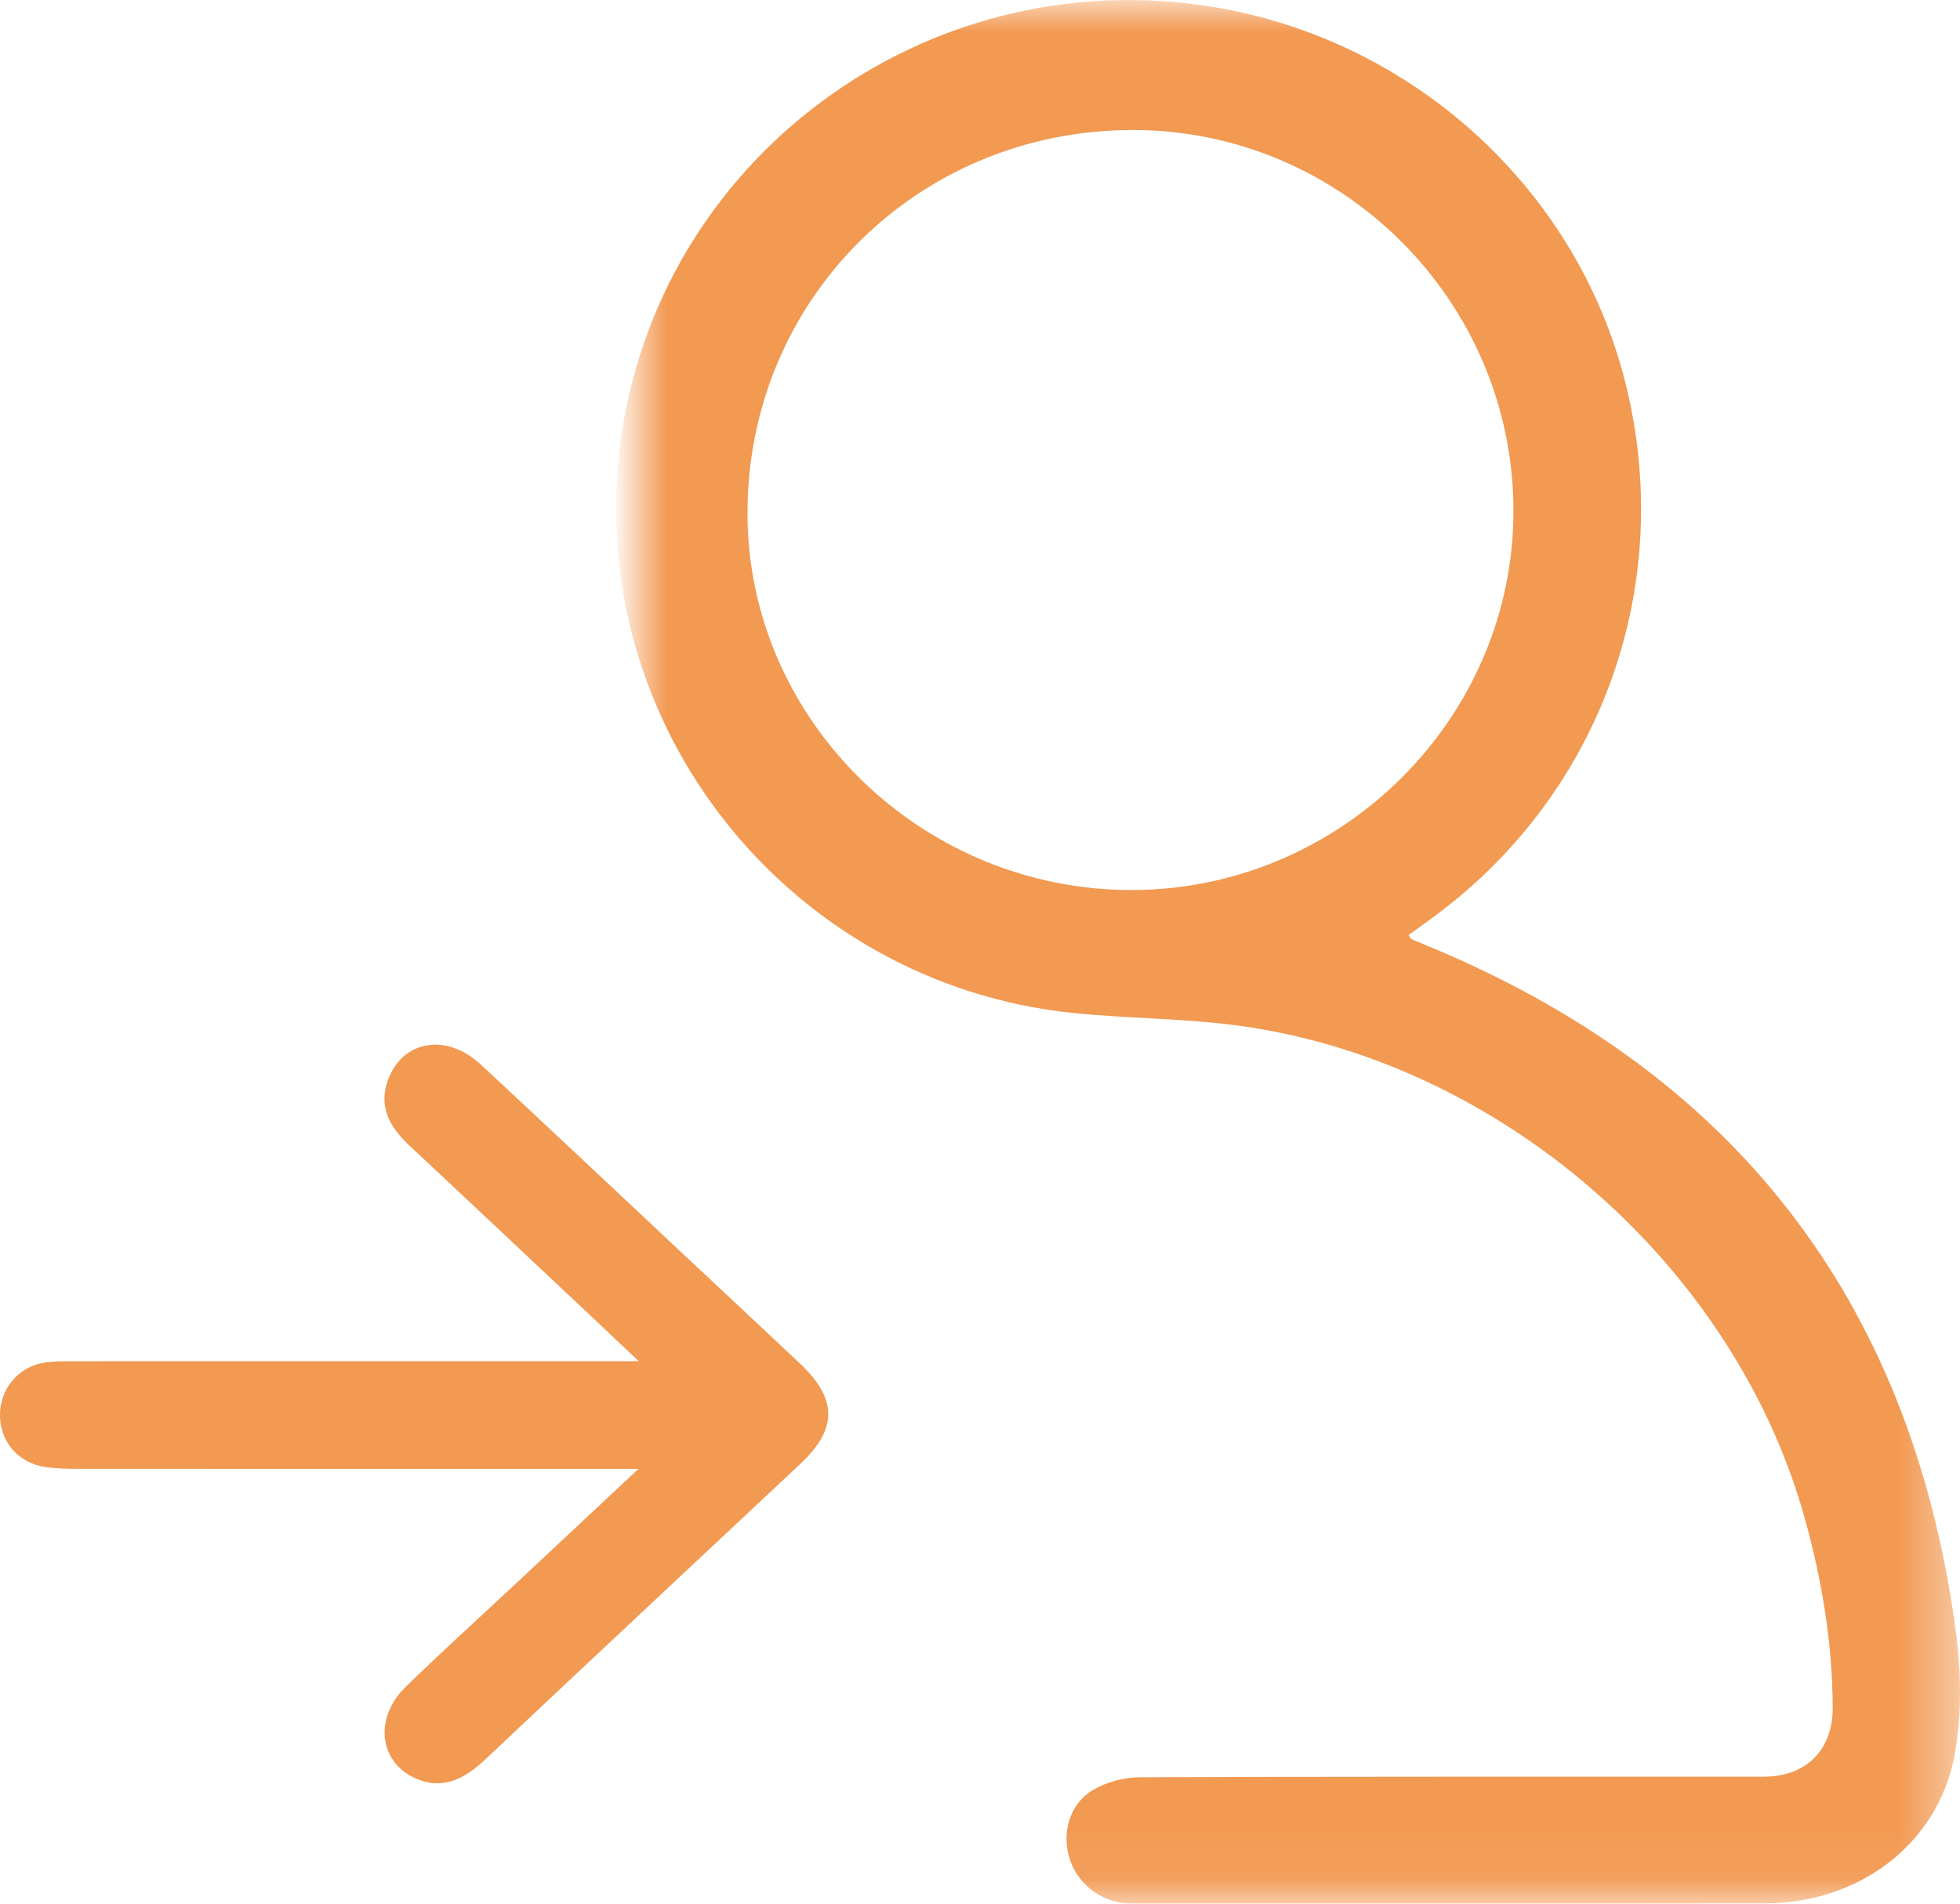 <?xml version="1.0" encoding="UTF-8"?>
<svg width="35px" height="34px" viewBox="0 0 35 34" version="1.1" xmlns="http://www.w3.org/2000/svg" xmlns:xlink="http://www.w3.org/1999/xlink">
    <title>Group 6</title>
    <defs>
        <polygon id="path-1" points="-0.398 -0.065 23.602 -0.065 23.602 33.935 -0.398 33.935"></polygon>
    </defs>
    <g id="Ok-03/01/23" stroke="none" stroke-width="1" fill="none" fill-rule="evenodd">
        <g id="6" transform="translate(-1842, -578)">
            <g id="Group-6" transform="translate(1842, 578.065)">
                <g id="Group-3" transform="translate(11.398, 0)">
                    <mask id="mask-2" fill="white">
                        <use xlink:href="#path-1"></use>
                    </mask>
                    <g id="Clip-2"></g>
                    <path d="M8.801,2.257 C4.963,2.273 1.933,5.313 1.95,9.13 C1.966,12.826 5.091,15.858 8.854,15.831 C12.588,15.804 15.645,12.735 15.628,9.031 C15.611,5.288 12.54,2.241 8.801,2.257 M13.803,16.705 C13.877,16.74 13.953,16.771 14.029,16.802 C19.549,19.061 22.714,23.139 23.519,29.008 C23.622,29.76 23.643,30.56 23.501,31.3 C23.196,32.887 21.785,33.93 20.104,33.932 C16.377,33.938 12.65,33.934 8.923,33.934 C8.841,33.934 8.757,33.935 8.676,33.926 C8.209,33.873 7.823,33.548 7.693,33.104 C7.564,32.66 7.703,32.158 8.11,31.91 C8.35,31.765 8.667,31.679 8.949,31.678 C12.666,31.663 16.383,31.669 20.099,31.667 C20.86,31.666 21.333,31.186 21.329,30.432 C21.324,29.276 21.136,28.146 20.825,27.034 C19.551,22.489 15.323,18.832 10.616,18.24 C9.666,18.121 8.7,18.124 7.747,18.025 C2.691,17.496 -0.966,12.891 -0.325,7.881 C0.326,2.79 5.097,-0.757 10.207,0.05 C13.8,0.617 16.748,3.284 17.624,6.761 C18.529,10.349 17.223,14.048 14.269,16.261 C14.099,16.388 13.927,16.511 13.757,16.634 C13.781,16.673 13.787,16.698 13.803,16.705" id="Fill-1" fill="#F29952" mask="url(#mask-2)"></path>
                </g>
                <path d="M11.406,24.246 C11.089,23.946 10.866,23.734 10.642,23.524 C9.53,22.478 8.418,21.431 7.304,20.388 C6.958,20.065 6.752,19.697 6.931,19.216 C7.194,18.511 7.975,18.381 8.585,18.948 C9.776,20.054 10.959,21.17 12.145,22.282 C12.857,22.949 13.57,23.614 14.28,24.283 C14.957,24.92 14.96,25.453 14.292,26.08 C12.415,27.84 10.535,29.596 8.663,31.361 C8.296,31.707 7.901,31.917 7.408,31.691 C6.763,31.397 6.681,30.612 7.243,30.064 C7.86,29.462 8.5,28.883 9.13,28.294 C9.851,27.62 10.572,26.946 11.401,26.17 L10.855,26.17 C7.698,26.17 4.541,26.171 1.385,26.169 C1.188,26.169 0.989,26.165 0.795,26.134 C0.329,26.062 0.011,25.691 0,25.23 C-0.011,24.772 0.296,24.371 0.749,24.28 C0.926,24.244 1.113,24.248 1.295,24.247 C4.467,24.246 7.638,24.246 10.809,24.246 L11.406,24.246 Z" id="Fill-4" fill="#F29952"></path>
            </g>
        </g>
    </g>
</svg>